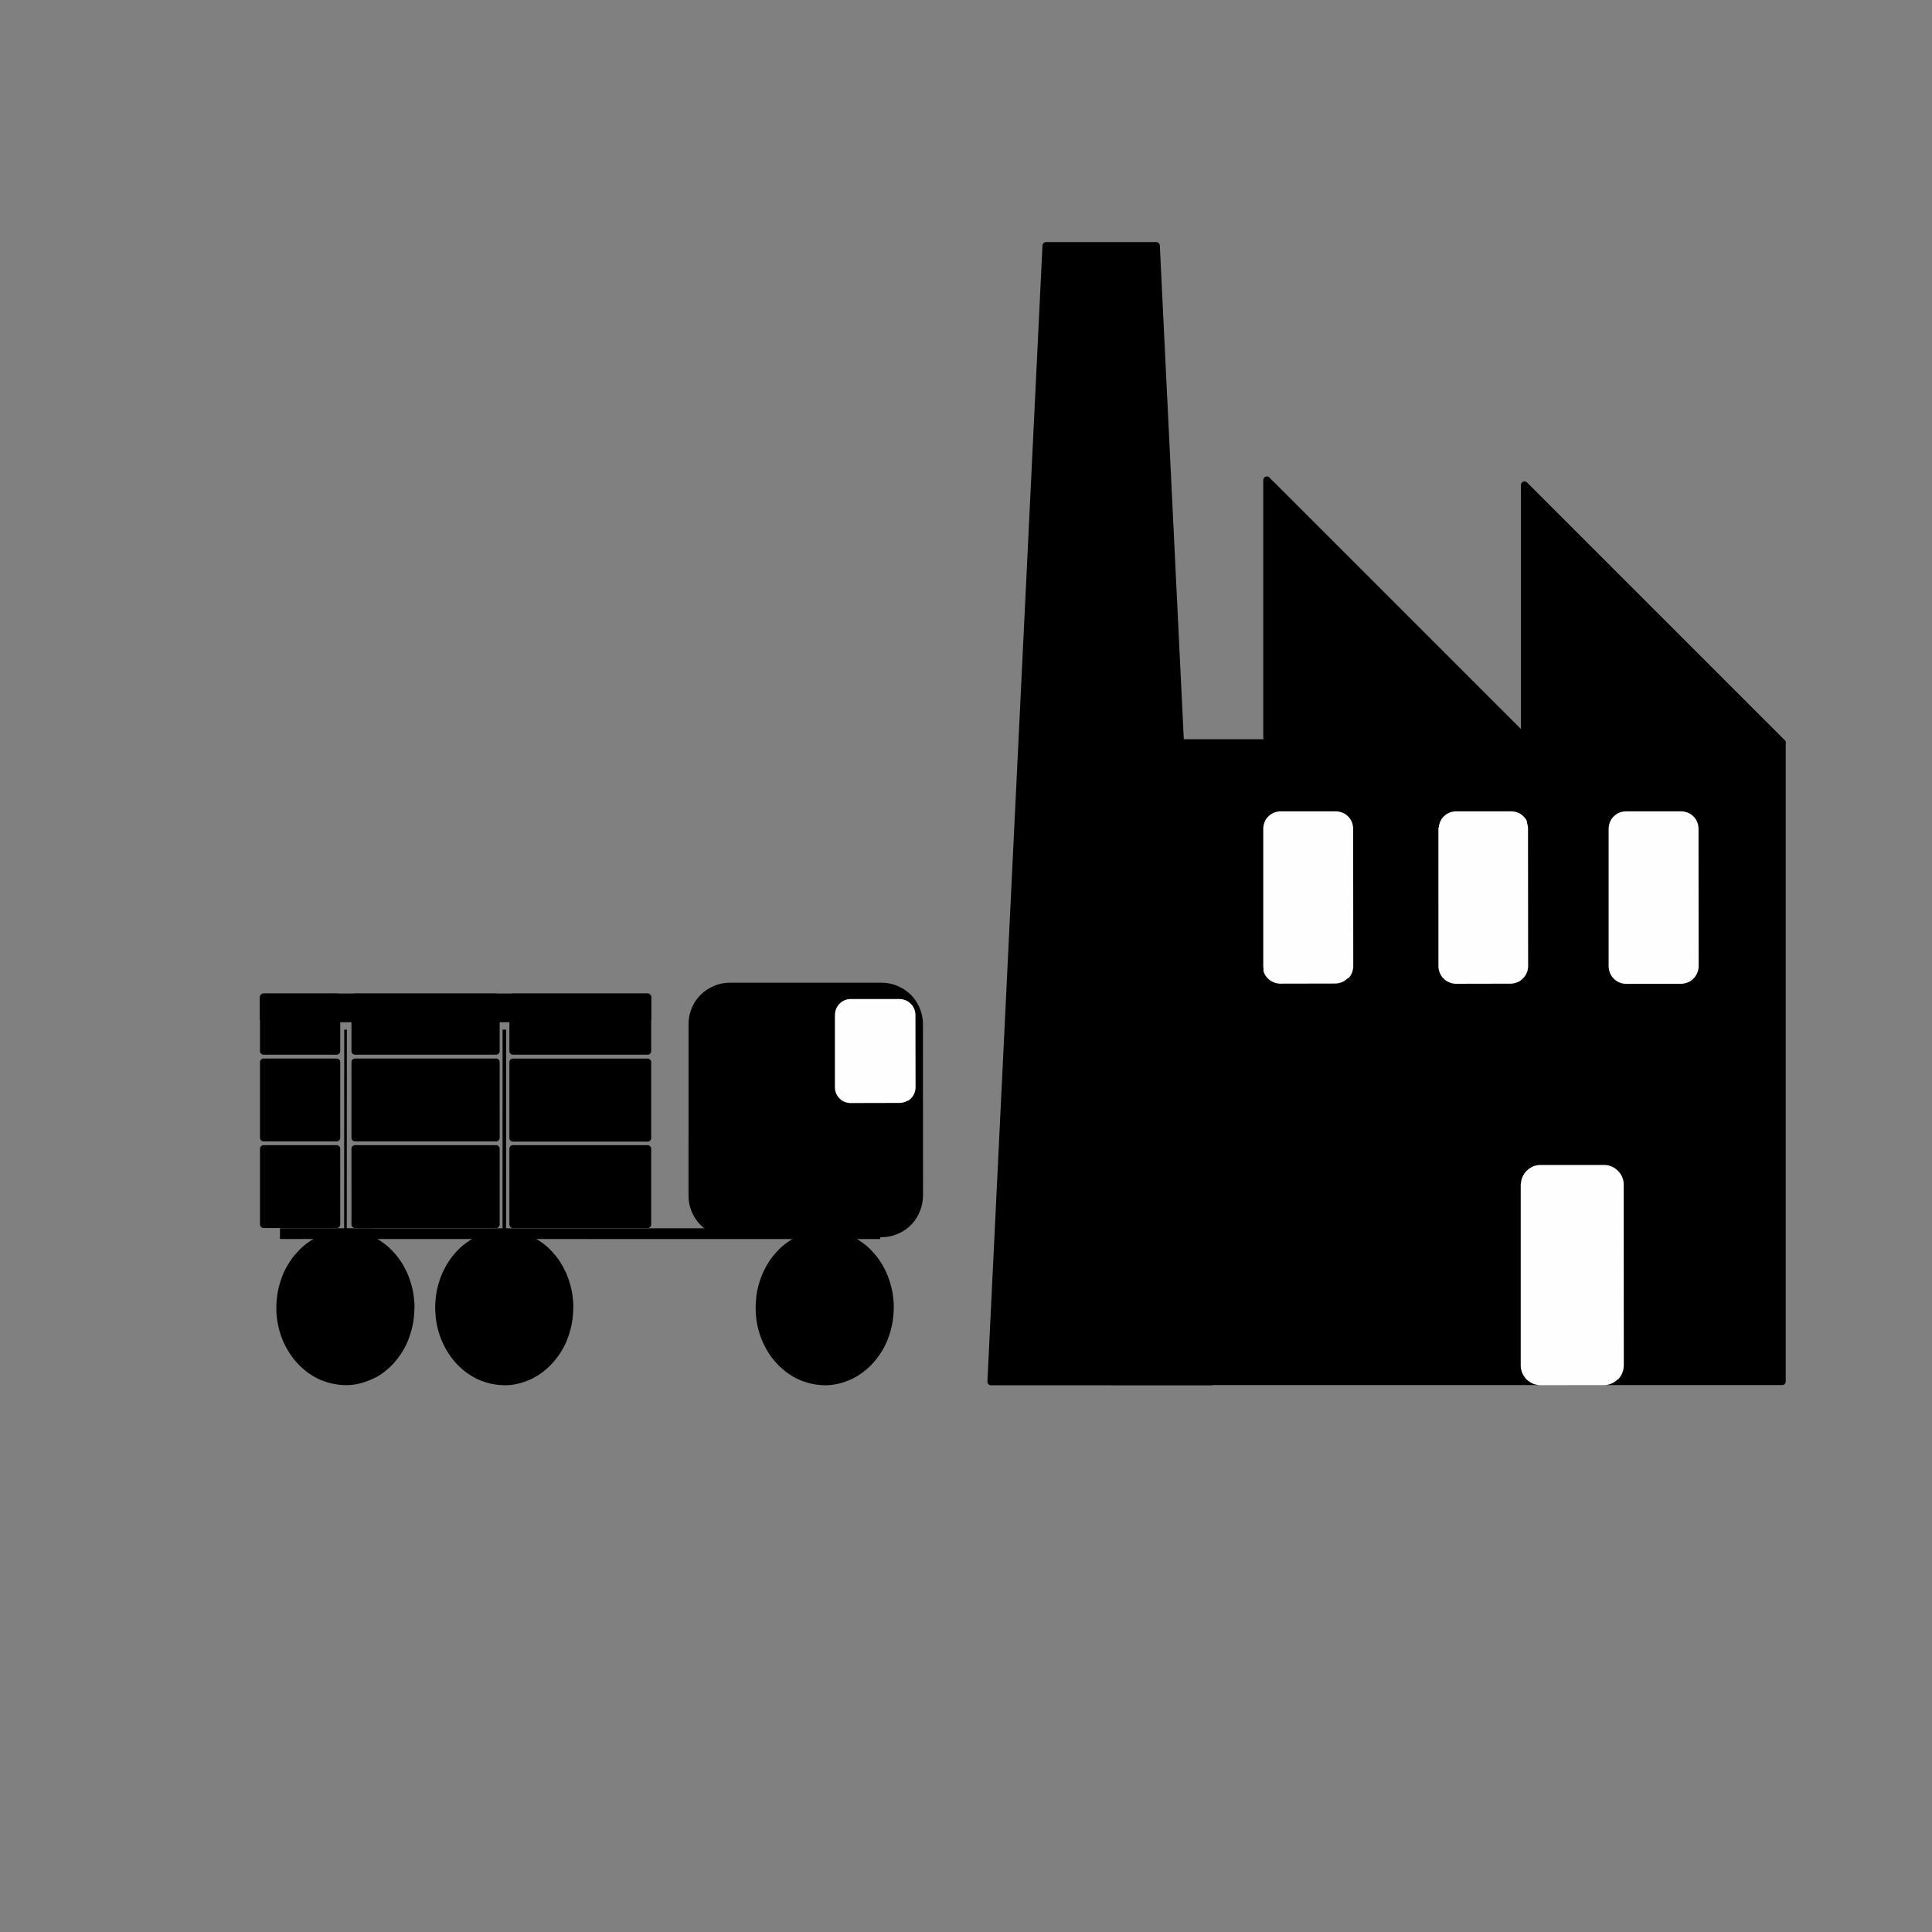 <?xml version="1.0" encoding="utf-8"?>
<!-- Generator: Adobe Illustrator 16.0.4, SVG Export Plug-In . SVG Version: 6.00 Build 0)  -->
<!DOCTYPE svg PUBLIC "-//W3C//DTD SVG 1.1//EN" "http://www.w3.org/Graphics/SVG/1.1/DTD/svg11.dtd">
<svg version="1.1" id="Ebene_1" xmlns="http://www.w3.org/2000/svg" xmlns:xlink="http://www.w3.org/1999/xlink" x="0px" y="0px"
	 width="50px" height="50px" viewBox="0 0 50 50" enable-background="new 0 0 50 50" xml:space="preserve">
<rect x="0" y="0" width="50" height="50" fill="#808080" stroke="none"/>
<g>
	<g display="none">
		<defs>
			<polyline id="SVGID_1_" points="-7.688,0 58.979,0 58.979,50 -7.688,50 -7.688,0 			"/>
		</defs>
		<clipPath id="SVGID_2_" display="inline">
			<use xlink:href="#SVGID_1_"  overflow="visible"/>
		</clipPath>
		<polygon display="inline" clip-path="url(#SVGID_2_)" fill-rule="evenodd" clip-rule="evenodd" fill="#FEFEFE" points="-7.688,0 
			58.982,0 58.982,50.003 -7.688,50.003 -7.688,0 		"/>
		
			<path display="inline" clip-path="url(#SVGID_2_)" fill="none" stroke="#000000" stroke-width="0.278" stroke-linejoin="round" stroke-miterlimit="10" d="
			M0.444,24.999L0.444,24.999l0.008-0.632l0.023-0.633l0.037-0.632l0.055-0.633l0.071-0.627l0.084-0.627l0.1-0.625l0.115-0.622
			l0.131-0.619l0.145-0.614l0.163-0.612l0.176-0.606l0.189-0.601l0.205-0.598l0.22-0.591l0.234-0.585l0.249-0.577l0.263-0.572
			l0.275-0.567l0.292-0.557l0.302-0.551l0.318-0.541l0.331-0.533l0.344-0.525l0.354-0.515l0.367-0.507L5.875,9.2l0.394-0.485
			l0.404-0.475L7.09,7.775L7.515,7.32l0.438-0.44l0.449-0.431l0.459-0.42l0.47-0.407l0.478-0.394l0.488-0.38l0.499-0.368
			l0.507-0.357l0.514-0.341l0.525-0.328l0.53-0.315L13.41,2.84l0.546-0.286l0.554-0.273l0.559-0.257l0.564-0.242l0.572-0.229
			l0.575-0.212l0.583-0.197l0.585-0.181l0.59-0.168l0.593-0.15l0.599-0.136l0.601-0.118l0.604-0.105l0.606-0.089l0.606-0.071
			l0.609-0.055l0.611-0.042l0.612-0.023l0.611-0.008l0,0l0.612,0.008l0.611,0.023l0.611,0.04l0.609,0.058l0.605,0.071l0.606,0.089
			l0.604,0.103l0.601,0.121l0.599,0.136l0.593,0.15l0.591,0.166l0.585,0.184l0.58,0.197l0.578,0.212l0.572,0.226l0.564,0.244
			l0.559,0.257l0.551,0.271l0.547,0.286l0.54,0.302l0.53,0.312l0.522,0.328l0.515,0.344l0.507,0.354l0.498,0.367l0.488,0.383
			l0.48,0.394l0.468,0.407l0.459,0.417l0.449,0.431l0.438,0.441l0.428,0.454l0.415,0.465l0.404,0.475l0.394,0.485l0.381,0.496
			l0.367,0.507l0.357,0.514l0.341,0.525l0.331,0.533l0.317,0.541l0.305,0.551l0.288,0.556l0.276,0.567l0.263,0.572l0.249,0.577
			l0.233,0.585l0.221,0.59l0.204,0.599l0.192,0.601l0.176,0.606l0.16,0.611l0.146,0.614l0.132,0.62l0.115,0.622l0.1,0.625
			l0.084,0.627l0.071,0.627l0.053,0.632l0.039,0.633l0.023,0.632l0.008,0.633l0,0l-0.008,0.633l-0.023,0.632l-0.039,0.633
			l-0.053,0.633l-0.071,0.627l-0.084,0.628l-0.1,0.625l-0.115,0.621l-0.132,0.62l-0.146,0.614l-0.16,0.611l-0.176,0.606
			l-0.189,0.604l-0.207,0.596l-0.218,0.591l-0.236,0.585l-0.247,0.58l-0.263,0.57l-0.275,0.566l-0.291,0.557l-0.305,0.551
			l-0.314,0.541l-0.331,0.533l-0.344,0.524l-0.354,0.515l-0.37,0.507l-0.381,0.496l-0.391,0.485l-0.404,0.476l-0.418,0.464
			l-0.428,0.454l-0.436,0.441l-0.448,0.431l-0.46,0.42l-0.47,0.406l-0.48,0.395l-0.488,0.38l-0.496,0.368l-0.507,0.356l-0.514,0.342
			l-0.525,0.327l-0.53,0.315l-0.538,0.299l-0.546,0.286l-0.554,0.273l-0.559,0.257l-0.564,0.242l-0.572,0.228l-0.575,0.213
			l-0.583,0.197l-0.585,0.181l-0.591,0.168l-0.593,0.149l-0.599,0.137l-0.601,0.118l-0.604,0.105l-0.606,0.089l-0.605,0.071
			l-0.609,0.055l-0.611,0.042l-0.611,0.023l-0.612,0.008l0,0l-0.611-0.008l-0.612-0.023l-0.611-0.039l-0.609-0.058l-0.606-0.071
			l-0.606-0.089l-0.604-0.103l-0.601-0.121l-0.599-0.137l-0.593-0.149l-0.59-0.165l-0.585-0.184l-0.583-0.197l-0.575-0.213
			l-0.572-0.226l-0.564-0.244l-0.559-0.257l-0.554-0.271l-0.546-0.286l-0.538-0.302l-0.53-0.312l-0.525-0.328l-0.514-0.344
			l-0.507-0.354l-0.499-0.367l-0.488-0.383l-0.478-0.395l-0.47-0.406l-0.459-0.418l-0.449-0.43l-0.438-0.441L7.09,42.223
			l-0.417-0.465l-0.404-0.475l-0.394-0.485l-0.381-0.496l-0.367-0.507L4.77,39.28l-0.341-0.525l-0.331-0.532L3.78,37.682
			l-0.304-0.551l-0.289-0.557l-0.275-0.567l-0.263-0.572l-0.249-0.577l-0.234-0.585l-0.22-0.591L1.74,33.083l-0.191-0.601
			l-0.176-0.606l-0.16-0.611l-0.147-0.615L0.937,30.03l-0.118-0.622l-0.1-0.624l-0.084-0.628l-0.071-0.627l-0.052-0.633l-0.04-0.633
			l-0.024-0.633l-0.008-0.632H0.444L0.444,24.999z M0.444-0.002L0.444-0.002L0.444-0.002z M48.745,50L48.745,50L48.745,50z
			 M6.077,35.755l17.719,0.003"/>
	</g>
	<path fill-rule="evenodd" clip-rule="evenodd" d="M19.649,33.842L19.649,33.842l0.002-0.1l0.008-0.1l0.01-0.101l0.016-0.1
		l0.021-0.097l0.026-0.095l0.029-0.095l0.034-0.094l0.037-0.09l0.045-0.089l0.044-0.084l0.05-0.082l0.055-0.081l0.058-0.076
		l0.06-0.07l0.065-0.071l0.066-0.065l0.071-0.061l0.073-0.055l0.076-0.053l0.079-0.05l0.079-0.042l0.082-0.039l0.083-0.032
		l0.087-0.028l0.086-0.023l0.087-0.019l0.086-0.014l0.089-0.008l0.089-0.003l0,0l0.089,0.003l0.089,0.008l0.086,0.014l0.087,0.019
		l0.086,0.023l0.087,0.028l0.084,0.032l0.082,0.039l0.079,0.042l0.079,0.05l0.076,0.053l0.074,0.055l0.071,0.061l0.065,0.065
		l0.065,0.071l0.061,0.07l0.058,0.076l0.055,0.081l0.05,0.082l0.045,0.087l0.044,0.086l0.037,0.09l0.034,0.094l0.029,0.095
		l0.026,0.095l0.021,0.097l0.016,0.1l0.011,0.101l0.008,0.1l0.002,0.1h-0.002l-0.002,0.1l-0.008,0.1l-0.01,0.1l-0.016,0.098
		l-0.021,0.097l-0.026,0.098l-0.029,0.094l-0.034,0.093l-0.037,0.092l-0.042,0.086l-0.047,0.087l-0.05,0.081l-0.055,0.079
		l-0.058,0.076l-0.061,0.073l-0.063,0.068l-0.068,0.065l-0.071,0.061l-0.074,0.058l-0.073,0.053l-0.079,0.047l-0.082,0.045
		l-0.082,0.037l-0.084,0.033l-0.084,0.029l-0.086,0.023l-0.087,0.019l-0.089,0.014l-0.087,0.008l-0.089,0.002v-0.002l-0.089-0.003
		l-0.086-0.008l-0.089-0.014l-0.087-0.018l-0.086-0.024l-0.084-0.028l-0.084-0.031l-0.084-0.04l-0.079-0.042l-0.079-0.05
		l-0.076-0.05l-0.071-0.058l-0.071-0.061l-0.068-0.065l-0.063-0.068l-0.062-0.073l-0.058-0.076l-0.053-0.079l-0.05-0.081
		l-0.047-0.087l-0.042-0.086l-0.04-0.092l-0.034-0.093l-0.029-0.094l-0.026-0.098l-0.021-0.097l-0.016-0.098l-0.01-0.1l-0.008-0.1
		L19.649,33.842L19.649,33.842L19.649,33.842z M19.649,31.928L19.649,31.928L19.649,31.928z M23.043,35.758L23.043,35.758
		L23.043,35.758z"/>
	<path fill="none" stroke="#000000" stroke-width="0.186" stroke-linejoin="round" stroke-miterlimit="10" d="M19.649,33.842
		L19.649,33.842l0.002-0.1l0.008-0.1l0.01-0.101l0.016-0.1l0.021-0.097l0.026-0.095l0.029-0.095l0.034-0.094l0.037-0.09l0.045-0.089
		l0.044-0.084l0.05-0.082l0.055-0.081l0.058-0.076l0.06-0.07l0.065-0.071l0.066-0.065l0.071-0.061l0.073-0.055l0.076-0.053
		l0.079-0.05l0.079-0.042l0.082-0.039l0.083-0.032l0.087-0.028l0.086-0.023l0.087-0.019l0.086-0.014l0.089-0.008l0.089-0.003l0,0
		l0.089,0.003l0.089,0.008l0.086,0.014l0.087,0.019l0.086,0.023l0.087,0.028l0.084,0.032l0.082,0.039l0.079,0.042l0.079,0.05
		l0.076,0.053l0.074,0.055l0.071,0.061l0.065,0.065l0.065,0.071l0.061,0.07l0.058,0.076l0.055,0.081l0.05,0.082l0.045,0.087
		l0.044,0.086l0.037,0.09l0.034,0.094l0.029,0.095l0.026,0.095l0.021,0.097l0.016,0.1l0.011,0.101l0.008,0.1l0.002,0.1h-0.002
		l-0.002,0.1l-0.008,0.1l-0.01,0.1l-0.016,0.098l-0.021,0.097l-0.026,0.098l-0.029,0.094l-0.034,0.093l-0.037,0.092l-0.042,0.086
		l-0.047,0.087l-0.05,0.081l-0.055,0.079l-0.058,0.076l-0.061,0.073l-0.063,0.068l-0.068,0.065l-0.071,0.061l-0.074,0.058
		l-0.073,0.053l-0.079,0.047l-0.082,0.045l-0.082,0.037l-0.084,0.033l-0.084,0.029l-0.086,0.023l-0.087,0.019l-0.089,0.014
		l-0.087,0.008l-0.089,0.002v-0.002l-0.089-0.003l-0.086-0.008l-0.089-0.014l-0.087-0.018l-0.086-0.024l-0.084-0.028l-0.084-0.031
		l-0.084-0.04l-0.079-0.042l-0.079-0.05l-0.076-0.05l-0.071-0.058l-0.071-0.061l-0.068-0.065l-0.063-0.068l-0.062-0.073
		l-0.058-0.076l-0.053-0.079l-0.05-0.081l-0.047-0.087l-0.042-0.086l-0.04-0.092l-0.034-0.093l-0.029-0.094l-0.026-0.098
		l-0.021-0.097l-0.016-0.098l-0.01-0.1l-0.008-0.1L19.649,33.842L19.649,33.842L19.649,33.842z M19.649,31.928L19.649,31.928
		L19.649,31.928z M23.043,35.758L23.043,35.758L23.043,35.758z"/>
	<path fill-rule="evenodd" clip-rule="evenodd" d="M11.355,33.842L11.355,33.842l0.003-0.1l0.008-0.1l0.01-0.101l0.016-0.1
		l0.021-0.097l0.026-0.095l0.029-0.095l0.034-0.094l0.037-0.09l0.045-0.089l0.044-0.084l0.05-0.082l0.055-0.081l0.058-0.076
		l0.06-0.07l0.065-0.071l0.066-0.065l0.071-0.061l0.073-0.055l0.077-0.053l0.079-0.05l0.079-0.042l0.082-0.039l0.084-0.032
		l0.086-0.028l0.086-0.023l0.087-0.019l0.086-0.014l0.089-0.008l0.089-0.003l0,0l0.089,0.003l0.089,0.008l0.087,0.014l0.086,0.019
		l0.086,0.023l0.087,0.028l0.084,0.032l0.081,0.039l0.079,0.042l0.079,0.05l0.076,0.053l0.074,0.055l0.071,0.061l0.065,0.065
		l0.066,0.071l0.06,0.07l0.058,0.076l0.055,0.081l0.05,0.082l0.045,0.087l0.044,0.086l0.037,0.09l0.034,0.094l0.029,0.095
		l0.026,0.095l0.021,0.097l0.016,0.1l0.011,0.101l0.008,0.1l0.002,0.1h-0.002l-0.003,0.1l-0.007,0.1l-0.011,0.1l-0.016,0.098
		l-0.021,0.097l-0.026,0.098l-0.029,0.094l-0.034,0.093l-0.037,0.092l-0.042,0.086l-0.047,0.087l-0.05,0.081l-0.055,0.079
		l-0.058,0.076l-0.061,0.073l-0.063,0.068l-0.068,0.065l-0.071,0.061l-0.073,0.058l-0.074,0.053l-0.079,0.047l-0.082,0.045
		l-0.082,0.037l-0.083,0.033l-0.084,0.029l-0.086,0.023l-0.086,0.019l-0.089,0.014l-0.087,0.008l-0.089,0.002v-0.002l-0.089-0.003
		l-0.086-0.008l-0.089-0.014l-0.087-0.018l-0.086-0.024l-0.084-0.028l-0.084-0.031l-0.084-0.04l-0.079-0.042l-0.079-0.05
		l-0.077-0.05l-0.071-0.058l-0.071-0.061l-0.068-0.065l-0.063-0.068l-0.062-0.073l-0.058-0.076l-0.052-0.079l-0.05-0.081
		l-0.047-0.087l-0.042-0.086l-0.04-0.092l-0.034-0.093l-0.029-0.094l-0.026-0.098l-0.021-0.097l-0.016-0.098l-0.01-0.1l-0.008-0.1
		L11.355,33.842L11.355,33.842L11.355,33.842z M11.355,31.928L11.355,31.928L11.355,31.928z M14.749,35.758L14.749,35.758
		L14.749,35.758z"/>
	<path fill="none" stroke="#000000" stroke-width="0.186" stroke-linejoin="round" stroke-miterlimit="10" d="M11.355,33.842
		L11.355,33.842l0.003-0.1l0.008-0.1l0.01-0.101l0.016-0.1l0.021-0.097l0.026-0.095l0.029-0.095l0.034-0.094l0.037-0.09l0.045-0.089
		l0.044-0.084l0.05-0.082l0.055-0.081l0.058-0.076l0.06-0.07l0.065-0.071l0.066-0.065l0.071-0.061l0.073-0.055l0.077-0.053
		l0.079-0.05l0.079-0.042l0.082-0.039l0.084-0.032l0.086-0.028l0.086-0.023l0.087-0.019l0.086-0.014l0.089-0.008l0.089-0.003l0,0
		l0.089,0.003l0.089,0.008l0.087,0.014l0.086,0.019l0.086,0.023l0.087,0.028l0.084,0.032l0.081,0.039l0.079,0.042l0.079,0.05
		l0.076,0.053l0.074,0.055l0.071,0.061l0.065,0.065l0.066,0.071l0.06,0.07l0.058,0.076l0.055,0.081l0.05,0.082l0.045,0.087
		l0.044,0.086l0.037,0.09l0.034,0.094l0.029,0.095l0.026,0.095l0.021,0.097l0.016,0.1l0.011,0.101l0.008,0.1l0.002,0.1h-0.002
		l-0.003,0.1l-0.007,0.1l-0.011,0.1l-0.016,0.098l-0.021,0.097l-0.026,0.098l-0.029,0.094l-0.034,0.093l-0.037,0.092l-0.042,0.086
		l-0.047,0.087l-0.05,0.081l-0.055,0.079l-0.058,0.076l-0.061,0.073l-0.063,0.068l-0.068,0.065l-0.071,0.061l-0.073,0.058
		l-0.074,0.053l-0.079,0.047l-0.082,0.045l-0.082,0.037l-0.083,0.033l-0.084,0.029l-0.086,0.023l-0.086,0.019l-0.089,0.014
		l-0.087,0.008l-0.089,0.002v-0.002l-0.089-0.003l-0.086-0.008l-0.089-0.014l-0.087-0.018l-0.086-0.024l-0.084-0.028l-0.084-0.031
		l-0.084-0.04l-0.079-0.042l-0.079-0.05l-0.077-0.05l-0.071-0.058l-0.071-0.061l-0.068-0.065l-0.063-0.068l-0.062-0.073
		l-0.058-0.076l-0.052-0.079l-0.05-0.081l-0.047-0.087l-0.042-0.086l-0.04-0.092l-0.034-0.093l-0.029-0.094l-0.026-0.098
		l-0.021-0.097l-0.016-0.098l-0.01-0.1l-0.008-0.1L11.355,33.842L11.355,33.842L11.355,33.842z M11.355,31.928L11.355,31.928
		L11.355,31.928z M14.749,35.758L14.749,35.758L14.749,35.758z"/>
	<path fill-rule="evenodd" clip-rule="evenodd" d="M7.245,33.842L7.245,33.842l0.002-0.1l0.008-0.1l0.011-0.101l0.016-0.1
		l0.021-0.097l0.026-0.095l0.029-0.095l0.034-0.094l0.037-0.09l0.044-0.089L7.518,32.8l0.05-0.082l0.055-0.081l0.058-0.076
		l0.061-0.07l0.065-0.071l0.066-0.065l0.071-0.061l0.073-0.055l0.076-0.053l0.079-0.05l0.079-0.042l0.081-0.039l0.084-0.032
		l0.086-0.028l0.086-0.023l0.087-0.019l0.086-0.014l0.089-0.008l0.089-0.003l0,0l0.089,0.003l0.089,0.008l0.087,0.014l0.086,0.019
		l0.086,0.023l0.087,0.028l0.084,0.032l0.081,0.039l0.079,0.042l0.079,0.05l0.076,0.053l0.073,0.055l0.071,0.061l0.066,0.065
		l0.065,0.071l0.061,0.07l0.058,0.076l0.055,0.081l0.05,0.082l0.045,0.087l0.044,0.086l0.037,0.09l0.034,0.094l0.029,0.095
		l0.026,0.095l0.021,0.097l0.016,0.1l0.011,0.101l0.008,0.1l0.002,0.1h-0.002l-0.003,0.1l-0.008,0.1l-0.01,0.1l-0.016,0.098
		l-0.021,0.097l-0.026,0.098l-0.029,0.094l-0.034,0.093l-0.037,0.092l-0.042,0.086l-0.047,0.087l-0.05,0.081l-0.055,0.079
		l-0.058,0.076l-0.06,0.073l-0.063,0.068l-0.068,0.065l-0.071,0.061l-0.073,0.058l-0.074,0.053l-0.079,0.047L9.628,35.59
		l-0.082,0.037L9.462,35.66l-0.084,0.029l-0.086,0.023l-0.086,0.019l-0.089,0.014l-0.087,0.008L8.94,35.755v-0.002L8.851,35.75
		l-0.087-0.008l-0.089-0.014l-0.087-0.018l-0.086-0.024l-0.084-0.028l-0.084-0.031l-0.084-0.04l-0.079-0.042l-0.079-0.05
		l-0.076-0.05l-0.071-0.058l-0.071-0.061l-0.068-0.065l-0.063-0.068L7.68,35.12l-0.058-0.076L7.57,34.965l-0.05-0.081l-0.048-0.087
		l-0.042-0.086l-0.04-0.092l-0.034-0.093l-0.029-0.094l-0.026-0.098l-0.021-0.097l-0.016-0.098l-0.011-0.1l-0.008-0.1L7.245,33.842
		L7.245,33.842L7.245,33.842z M7.245,31.928L7.245,31.928L7.245,31.928z M10.639,35.758L10.639,35.758L10.639,35.758z"/>
	<path fill="none" stroke="#000000" stroke-width="0.186" stroke-linejoin="round" stroke-miterlimit="10" d="M7.245,33.842
		L7.245,33.842l0.002-0.1l0.008-0.1l0.011-0.101l0.016-0.1l0.021-0.097l0.026-0.095l0.029-0.095l0.034-0.094l0.037-0.09l0.044-0.089
		L7.518,32.8l0.05-0.082l0.055-0.081l0.058-0.076l0.061-0.07l0.065-0.071l0.066-0.065l0.071-0.061l0.073-0.055l0.076-0.053
		l0.079-0.05l0.079-0.042l0.081-0.039l0.084-0.032l0.086-0.028l0.086-0.023l0.087-0.019l0.086-0.014l0.089-0.008l0.089-0.003l0,0
		l0.089,0.003l0.089,0.008l0.087,0.014l0.086,0.019l0.086,0.023l0.087,0.028l0.084,0.032l0.081,0.039l0.079,0.042l0.079,0.05
		l0.076,0.053l0.073,0.055l0.071,0.061l0.066,0.065l0.065,0.071l0.061,0.07l0.058,0.076l0.055,0.081l0.05,0.082l0.045,0.087
		l0.044,0.086l0.037,0.09l0.034,0.094l0.029,0.095l0.026,0.095l0.021,0.097l0.016,0.1l0.011,0.101l0.008,0.1l0.002,0.1h-0.002
		l-0.003,0.1l-0.008,0.1l-0.01,0.1l-0.016,0.098l-0.021,0.097l-0.026,0.098l-0.029,0.094l-0.034,0.093l-0.037,0.092l-0.042,0.086
		l-0.047,0.087l-0.05,0.081l-0.055,0.079l-0.058,0.076l-0.06,0.073l-0.063,0.068l-0.068,0.065l-0.071,0.061l-0.073,0.058
		l-0.074,0.053l-0.079,0.047L9.628,35.59l-0.082,0.037L9.462,35.66l-0.084,0.029l-0.086,0.023l-0.086,0.019l-0.089,0.014
		l-0.087,0.008L8.94,35.755v-0.002L8.851,35.75l-0.087-0.008l-0.089-0.014l-0.087-0.018l-0.086-0.024l-0.084-0.028l-0.084-0.031
		l-0.084-0.04l-0.079-0.042l-0.079-0.05l-0.076-0.05l-0.071-0.058l-0.071-0.061l-0.068-0.065l-0.063-0.068L7.68,35.12l-0.058-0.076
		L7.57,34.965l-0.05-0.081l-0.048-0.087l-0.042-0.086l-0.04-0.092l-0.034-0.093l-0.029-0.094l-0.026-0.098l-0.021-0.097
		l-0.016-0.098l-0.011-0.1l-0.008-0.1L7.245,33.842L7.245,33.842L7.245,33.842z M7.245,31.928L7.245,31.928L7.245,31.928z
		 M10.639,35.758L10.639,35.758L10.639,35.758z"/>
	
		<line fill="none" stroke="#000000" stroke-width="0.278" stroke-linejoin="round" stroke-miterlimit="10" x1="7.245" y1="31.926" x2="22.781" y2="31.928"/>
	<path fill-rule="evenodd" clip-rule="evenodd" d="M17.912,26.506L17.912,26.506l0.003-0.053l0.002-0.05l0.008-0.05l0.008-0.053
		l0.013-0.05l0.013-0.048l0.019-0.05l0.018-0.047l0.024-0.045l0.023-0.047l0.026-0.042l0.029-0.042l0.032-0.042l0.034-0.04
		l0.034-0.036l0.037-0.034l0.04-0.034l0.042-0.031l0.042-0.029l0.045-0.026l0.044-0.023l0.044-0.023l0.047-0.019l0.05-0.019
		l0.047-0.013l0.05-0.014l0.053-0.008l0.05-0.008l0.05-0.002l0.052-0.003h3.924l0,0l0.052,0.003l0.05,0.002l0.05,0.008l0.052,0.008
		l0.05,0.014l0.047,0.013l0.05,0.019l0.047,0.019l0.045,0.023l0.047,0.023l0.042,0.026l0.042,0.029l0.042,0.031l0.04,0.034
		l0.036,0.034l0.034,0.036l0.034,0.04l0.031,0.042l0.029,0.042l0.026,0.044l0.023,0.045l0.023,0.045l0.019,0.047l0.019,0.05
		l0.013,0.048l0.013,0.05l0.008,0.053l0.009,0.05l0.003,0.05l0.002,0.053l0.002,4.44h-0.002l-0.002,0.05l-0.003,0.053l-0.009,0.05
		l-0.008,0.05l-0.013,0.05l-0.013,0.05l-0.019,0.048l-0.019,0.047l-0.023,0.047l-0.023,0.045l-0.026,0.045l-0.029,0.042
		l-0.031,0.039L23.545,31.6l-0.037,0.037l-0.036,0.037l-0.04,0.034l-0.039,0.028l-0.042,0.029l-0.045,0.028l-0.044,0.024
		l-0.047,0.021l-0.047,0.021l-0.047,0.016l-0.05,0.016l-0.05,0.013l-0.05,0.008l-0.05,0.008l-0.053,0.003l-0.05,0.003l-3.927,0.002
		v-0.002l-0.05-0.003l-0.052-0.003l-0.05-0.008l-0.05-0.008l-0.05-0.013l-0.05-0.014l-0.047-0.018l-0.047-0.019l-0.047-0.023
		l-0.044-0.024l-0.045-0.026l-0.042-0.028l-0.039-0.031l-0.04-0.032l-0.037-0.036l-0.037-0.037l-0.034-0.039l-0.029-0.039
		l-0.029-0.042l-0.029-0.045l-0.023-0.045l-0.021-0.047l-0.021-0.048l-0.016-0.047l-0.016-0.05l-0.013-0.05l-0.008-0.05l-0.008-0.05
		l-0.002-0.053l-0.003-0.05V26.506L17.912,26.506z M17.912,25.526L17.912,25.526L17.912,25.526z M23.796,31.928L23.796,31.928
		L23.796,31.928z"/>
	<path fill="none" stroke="#000000" stroke-width="0.186" stroke-linejoin="round" stroke-miterlimit="10" d="M17.912,26.506
		L17.912,26.506l0.003-0.053l0.002-0.05l0.008-0.05l0.008-0.053l0.013-0.05l0.013-0.048l0.019-0.05l0.018-0.047l0.024-0.045
		l0.023-0.047l0.026-0.042l0.029-0.042l0.032-0.042l0.034-0.04l0.034-0.036l0.037-0.034l0.04-0.034l0.042-0.031l0.042-0.029
		l0.045-0.026l0.044-0.023l0.044-0.023l0.047-0.019l0.05-0.019l0.047-0.013l0.05-0.014l0.053-0.008l0.05-0.008l0.05-0.002
		l0.052-0.003h3.924l0,0l0.052,0.003l0.05,0.002l0.05,0.008l0.052,0.008l0.05,0.014l0.047,0.013l0.05,0.019l0.047,0.019l0.045,0.023
		l0.047,0.023l0.042,0.026l0.042,0.029l0.042,0.031l0.04,0.034l0.036,0.034l0.034,0.036l0.034,0.04l0.031,0.042l0.029,0.042
		l0.026,0.044l0.023,0.045l0.023,0.045l0.019,0.047l0.019,0.05l0.013,0.048l0.013,0.05l0.008,0.053l0.009,0.05l0.003,0.05
		l0.002,0.053l0.002,4.44h-0.002l-0.002,0.05l-0.003,0.053l-0.009,0.05l-0.008,0.05l-0.013,0.05l-0.013,0.05l-0.019,0.048
		l-0.019,0.047l-0.023,0.047l-0.023,0.045l-0.026,0.045l-0.029,0.042l-0.031,0.039L23.545,31.6l-0.037,0.037l-0.036,0.037
		l-0.04,0.034l-0.039,0.028l-0.042,0.029l-0.045,0.028l-0.044,0.024l-0.047,0.021l-0.047,0.021l-0.047,0.016l-0.05,0.016
		l-0.05,0.013l-0.05,0.008l-0.05,0.008l-0.053,0.003l-0.05,0.003l-3.927,0.002v-0.002l-0.05-0.003l-0.052-0.003l-0.05-0.008
		l-0.05-0.008l-0.05-0.013l-0.05-0.014l-0.047-0.018l-0.047-0.019l-0.047-0.023l-0.044-0.024l-0.045-0.026l-0.042-0.028
		l-0.039-0.031l-0.04-0.032l-0.037-0.036l-0.037-0.037l-0.034-0.039l-0.029-0.039l-0.029-0.042l-0.029-0.045l-0.023-0.045
		l-0.021-0.047l-0.021-0.048l-0.016-0.047l-0.016-0.05l-0.013-0.05l-0.008-0.05l-0.008-0.05l-0.002-0.053l-0.003-0.05V26.506
		L17.912,26.506z M17.912,25.526L17.912,25.526L17.912,25.526z M23.796,31.928L23.796,31.928L23.796,31.928z"/>
	<path fill-rule="evenodd" clip-rule="evenodd" fill="#FEFEFE" d="M21.702,26.27L21.702,26.27v-0.016l0.002-0.019V26.22l0.005-0.017
		l0.002-0.016l0.005-0.016l0.005-0.016l0.005-0.016l0.008-0.014l0.008-0.016l0.008-0.013l0.01-0.016l0.011-0.014l0.01-0.01
		l0.011-0.014l0.013-0.011l0.01-0.01l0.013-0.011l0.016-0.011l0.013-0.008l0.016-0.008l0.013-0.008l0.016-0.006l0.016-0.005
		l0.016-0.005l0.016-0.003l0.016-0.005h0.016l0.019-0.003h0.016h1.26l0,0h0.016l0.019,0.003h0.016l0.016,0.005l0.016,0.003
		l0.016,0.005l0.016,0.005l0.016,0.006l0.014,0.008l0.016,0.008l0.014,0.008l0.016,0.011l0.013,0.011l0.011,0.01l0.013,0.011
		l0.011,0.014l0.01,0.01l0.012,0.014l0.01,0.016l0.008,0.013l0.008,0.016l0.008,0.014l0.006,0.016l0.005,0.016l0.005,0.016
		l0.003,0.016l0.005,0.017v0.016l0.003,0.019v0.016l0.003,1.866l0,0v0.016l-0.003,0.018v0.017l-0.005,0.016l-0.003,0.016
		l-0.005,0.016l-0.006,0.016l-0.005,0.016l-0.008,0.014l-0.008,0.016l-0.008,0.013l-0.011,0.016l-0.011,0.014l-0.011,0.011
		l-0.01,0.013l-0.014,0.011l-0.01,0.011l-0.014,0.01L23.45,28.4l-0.014,0.008l-0.016,0.008l-0.013,0.008l-0.016,0.006l-0.016,0.005
		l-0.016,0.005l-0.016,0.003l-0.016,0.005h-0.016l-0.018,0.003h-0.016l-1.262,0.003l0,0h-0.016l-0.019-0.003h-0.016l-0.016-0.005
		l-0.016-0.003l-0.016-0.005l-0.016-0.006l-0.016-0.005l-0.013-0.008l-0.016-0.008l-0.013-0.008l-0.016-0.011l-0.013-0.011
		l-0.01-0.01l-0.013-0.011l-0.011-0.014l-0.01-0.01l-0.011-0.014l-0.01-0.016l-0.008-0.014l-0.008-0.016l-0.008-0.013l-0.005-0.016
		l-0.005-0.016l-0.005-0.016l-0.002-0.017l-0.005-0.016v-0.016l-0.002-0.019v-0.016V26.27L21.702,26.27z M21.702,25.954
		L21.702,25.954L21.702,25.954z M23.595,28.453L23.595,28.453L23.595,28.453z"/>
	<path fill="none" stroke="#FEFEFE" stroke-width="0.186" stroke-linejoin="round" stroke-miterlimit="10" d="M21.702,26.27
		L21.702,26.27v-0.016l0.002-0.019V26.22l0.005-0.017l0.002-0.016l0.005-0.016l0.005-0.016l0.005-0.016l0.008-0.014l0.008-0.016
		l0.008-0.013l0.01-0.016l0.011-0.014l0.01-0.01l0.011-0.014l0.013-0.011l0.01-0.01l0.013-0.011l0.016-0.011l0.013-0.008
		l0.016-0.008l0.013-0.008l0.016-0.006l0.016-0.005l0.016-0.005l0.016-0.003l0.016-0.005h0.016l0.019-0.003h0.016h1.26l0,0h0.016
		l0.019,0.003h0.016l0.016,0.005l0.016,0.003l0.016,0.005l0.016,0.005l0.016,0.006l0.014,0.008l0.016,0.008l0.014,0.008l0.016,0.011
		l0.013,0.011l0.011,0.01l0.013,0.011l0.011,0.014l0.01,0.01l0.012,0.014l0.01,0.016l0.008,0.013l0.008,0.016l0.008,0.014
		l0.006,0.016l0.005,0.016l0.005,0.016l0.003,0.016l0.005,0.017v0.016l0.003,0.019v0.016l0.003,1.866l0,0v0.016l-0.003,0.018v0.017
		l-0.005,0.016l-0.003,0.016l-0.005,0.016l-0.006,0.016l-0.005,0.016l-0.008,0.014l-0.008,0.016l-0.008,0.013l-0.011,0.016
		l-0.011,0.014l-0.011,0.011l-0.01,0.013l-0.014,0.011l-0.01,0.011l-0.014,0.01L23.45,28.4l-0.014,0.008l-0.016,0.008l-0.013,0.008
		l-0.016,0.006l-0.016,0.005l-0.016,0.005l-0.016,0.003l-0.016,0.005h-0.016l-0.018,0.003h-0.016l-1.262,0.003l0,0h-0.016
		l-0.019-0.003h-0.016l-0.016-0.005l-0.016-0.003l-0.016-0.005l-0.016-0.006l-0.016-0.005l-0.013-0.008l-0.016-0.008l-0.013-0.008
		l-0.016-0.011l-0.013-0.011l-0.01-0.01l-0.013-0.011l-0.011-0.014l-0.01-0.01l-0.011-0.014l-0.01-0.016l-0.008-0.014l-0.008-0.016
		l-0.008-0.013l-0.005-0.016l-0.005-0.016l-0.005-0.016l-0.002-0.017l-0.005-0.016v-0.016l-0.002-0.019v-0.016V26.27L21.702,26.27z
		 M21.702,25.954L21.702,25.954L21.702,25.954z M23.595,28.453L23.595,28.453L23.595,28.453z"/>
	
		<line fill="none" stroke="#000000" stroke-width="0.068" stroke-linejoin="round" stroke-miterlimit="10" x1="8.94" y1="31.926" x2="8.943" y2="26.647"/>
	
		<line fill="none" stroke="#000000" stroke-width="0.092" stroke-linejoin="round" stroke-miterlimit="10" x1="13.051" y1="31.926" x2="13.053" y2="26.647"/>
	<polygon fill-rule="evenodd" clip-rule="evenodd" points="7.767,31.689 6.822,31.689 6.822,29.729 8.712,29.729 8.712,31.689 
		7.767,31.689 	"/>
	<polygon fill="none" stroke="#000000" stroke-width="0.186" stroke-linejoin="round" stroke-miterlimit="10" points="
		7.767,31.689 6.822,31.689 6.822,29.729 8.712,29.729 8.712,31.689 7.767,31.689 	"/>
	<polygon fill-rule="evenodd" clip-rule="evenodd" points="7.767,29.447 6.822,29.447 6.822,27.487 8.712,27.487 8.712,29.447 
		7.767,29.447 	"/>
	<polygon fill="none" stroke="#000000" stroke-width="0.186" stroke-linejoin="round" stroke-miterlimit="10" points="
		7.767,29.447 6.822,29.447 6.822,27.487 8.712,27.487 8.712,29.447 7.767,29.447 	"/>
	<polygon fill-rule="evenodd" clip-rule="evenodd" points="11.014,29.447 9.189,29.447 9.189,27.487 12.838,27.487 12.838,29.447 
		11.014,29.447 	"/>
	<polygon fill="none" stroke="#000000" stroke-width="0.186" stroke-linejoin="round" stroke-miterlimit="10" points="
		11.014,29.447 9.189,29.447 9.189,27.487 12.838,27.487 12.838,29.447 11.014,29.447 	"/>
	<polygon fill-rule="evenodd" clip-rule="evenodd" points="11.014,31.689 9.189,31.689 9.189,29.729 12.838,29.729 12.838,31.689 
		11.014,31.689 	"/>
	<polygon fill="none" stroke="#000000" stroke-width="0.186" stroke-linejoin="round" stroke-miterlimit="10" points="
		11.014,31.689 9.189,31.689 9.189,29.729 12.838,29.729 12.838,31.689 11.014,31.689 	"/>
	<polygon fill-rule="evenodd" clip-rule="evenodd" points="15.019,31.689 13.276,31.689 13.276,29.729 16.76,29.729 16.76,31.689 
		15.019,31.689 	"/>
	<polygon fill="none" stroke="#000000" stroke-width="0.186" stroke-linejoin="round" stroke-miterlimit="10" points="
		15.019,31.689 13.276,31.689 13.276,29.729 16.76,29.729 16.76,31.689 15.019,31.689 	"/>
	<polygon fill-rule="evenodd" clip-rule="evenodd" points="15.019,29.453 13.276,29.453 13.276,27.489 16.76,27.489 16.76,29.453 
		15.019,29.453 	"/>
	<polygon fill="none" stroke="#000000" stroke-width="0.186" stroke-linejoin="round" stroke-miterlimit="10" points="
		15.019,29.453 13.276,29.453 13.276,27.489 16.76,27.489 16.76,29.453 15.019,29.453 	"/>
	<polygon fill-rule="evenodd" clip-rule="evenodd" points="7.767,27.203 6.822,27.203 6.822,25.805 8.712,25.805 8.712,27.203 
		7.767,27.203 	"/>
	<polygon fill="none" stroke="#000000" stroke-width="0.186" stroke-linejoin="round" stroke-miterlimit="10" points="
		7.767,27.203 6.822,27.203 6.822,25.805 8.712,25.805 8.712,27.203 7.767,27.203 	"/>
	<polygon fill-rule="evenodd" clip-rule="evenodd" points="11.014,27.203 9.189,27.203 9.189,25.805 12.838,25.805 12.838,27.203 
		11.014,27.203 	"/>
	<polygon fill="none" stroke="#000000" stroke-width="0.186" stroke-linejoin="round" stroke-miterlimit="10" points="
		11.014,27.203 9.189,27.203 9.189,25.805 12.838,25.805 12.838,27.203 11.014,27.203 	"/>
	<polygon fill-rule="evenodd" clip-rule="evenodd" points="15.019,27.203 13.276,27.203 13.276,25.805 16.76,25.805 16.76,27.203 
		15.019,27.203 	"/>
	<polygon fill="none" stroke="#000000" stroke-width="0.186" stroke-linejoin="round" stroke-miterlimit="10" points="
		15.019,27.203 13.276,27.203 13.276,25.805 16.76,25.805 16.76,27.203 15.019,27.203 	"/>
	<polygon fill-rule="evenodd" clip-rule="evenodd" points="11.791,26.363 6.819,26.363 6.819,25.805 16.76,25.805 16.76,26.363 
		11.791,26.363 	"/>
	<polygon fill="none" stroke="#000000" stroke-width="0.186" stroke-linejoin="round" stroke-miterlimit="10" points="
		11.791,26.363 6.819,26.363 6.819,25.805 16.76,25.805 16.76,26.363 11.791,26.363 	"/>
	<polygon fill-rule="evenodd" clip-rule="evenodd" points="37.459,35.753 28.797,35.753 28.797,19.224 46.121,19.224 46.121,35.753 
		37.459,35.753 	"/>
	<polygon fill="none" stroke="#000000" stroke-width="0.186" stroke-linejoin="round" stroke-miterlimit="10" points="
		37.459,35.753 28.797,35.753 28.797,19.224 46.121,19.224 46.121,35.753 37.459,35.753 	"/>
	<path fill-rule="evenodd" clip-rule="evenodd" d="M39.454,19.219v-6.667l6.667,6.667H39.454L39.454,19.219z M39.454,12.552
		L39.454,12.552L39.454,12.552z M46.121,19.219L46.121,19.219L46.121,19.219z"/>
	<path fill="none" stroke="#000000" stroke-width="0.186" stroke-linejoin="round" stroke-miterlimit="10" d="M39.454,19.219
		v-6.667l6.667,6.667H39.454L39.454,19.219z M39.454,12.552L39.454,12.552L39.454,12.552z M46.121,19.219L46.121,19.219
		L46.121,19.219z"/>
	<path fill-rule="evenodd" clip-rule="evenodd" d="M32.786,19.09v-6.667l6.668,6.667H32.786L32.786,19.09z M32.786,12.423
		L32.786,12.423L32.786,12.423z M39.454,19.09L39.454,19.09L39.454,19.09z"/>
	<path fill="none" stroke="#000000" stroke-width="0.186" stroke-linejoin="round" stroke-miterlimit="10" d="M32.786,19.09v-6.667
		l6.668,6.667H32.786L32.786,19.09z M32.786,12.423L32.786,12.423L32.786,12.423z M39.454,19.09L39.454,19.09L39.454,19.09z"/>
	<path fill-rule="evenodd" clip-rule="evenodd" d="M25.647,35.758l1.425-29.4h2.851l1.428,29.4H25.647L25.647,35.758z M25.647,6.357
		L25.647,6.357L25.647,6.357z M31.351,35.758L31.351,35.758L31.351,35.758z"/>
	<path fill="none" stroke="#000000" stroke-width="0.186" stroke-linejoin="round" stroke-miterlimit="10" d="M25.647,35.758
		l1.425-29.4h2.851l1.428,29.4H25.647L25.647,35.758z M25.647,6.357L25.647,6.357L25.647,6.357z M31.351,35.758L31.351,35.758
		L31.351,35.758z"/>
	<path fill-rule="evenodd" clip-rule="evenodd" fill="#FEFEFE" d="M41.724,21.445L41.724,21.445v-0.019l0.003-0.019l0.003-0.018
		l0.003-0.019l0.005-0.019l0.005-0.018l0.006-0.016l0.008-0.019l0.008-0.016l0.008-0.019l0.011-0.016l0.01-0.013l0.011-0.016
		l0.014-0.013l0.013-0.013l0.013-0.013l0.014-0.013l0.016-0.01l0.014-0.011l0.018-0.01l0.016-0.008l0.016-0.007l0.019-0.008
		l0.016-0.005l0.019-0.005l0.019-0.005l0.019-0.002l0.019-0.003l0.019-0.002h0.018h1.415l0,0h0.019l0.019,0.002l0.019,0.003
		l0.018,0.002l0.019,0.005l0.019,0.005l0.016,0.005l0.019,0.008l0.016,0.007l0.019,0.008l0.016,0.01l0.013,0.011l0.016,0.01
		l0.014,0.013l0.013,0.013l0.014,0.013l0.013,0.013l0.011,0.016l0.011,0.013l0.011,0.019l0.008,0.016l0.008,0.016l0.008,0.019
		l0.005,0.016l0.005,0.018l0.006,0.019l0.003,0.019l0.002,0.018l0.003,0.019v0.019l0.003,3.559l0,0v0.019l-0.003,0.019l-0.003,0.018
		l-0.002,0.019l-0.006,0.019l-0.005,0.019l-0.006,0.016l-0.008,0.019l-0.008,0.016l-0.008,0.016l-0.011,0.019l-0.01,0.013
		l-0.011,0.016l-0.013,0.014l-0.014,0.013l-0.013,0.014l-0.014,0.013l-0.016,0.011l-0.013,0.011l-0.017,0.01l-0.018,0.009
		l-0.016,0.008l-0.019,0.008l-0.016,0.005l-0.019,0.005l-0.019,0.006l-0.019,0.003l-0.019,0.002l-0.019,0.003h-0.018l-1.418,0.003
		l0,0h-0.018l-0.019-0.003l-0.019-0.003l-0.019-0.002l-0.019-0.006l-0.019-0.005l-0.016-0.006l-0.019-0.008l-0.016-0.008
		l-0.016-0.008l-0.018-0.011l-0.014-0.01l-0.016-0.011l-0.014-0.013l-0.013-0.014l-0.013-0.013l-0.014-0.014l-0.011-0.016
		l-0.01-0.013l-0.011-0.017l-0.008-0.018l-0.008-0.016l-0.008-0.019l-0.006-0.016l-0.005-0.019l-0.005-0.019l-0.003-0.019
		l-0.003-0.019l-0.003-0.019v-0.018V21.445L41.724,21.445z M41.724,21.09L41.724,21.09L41.724,21.09z M43.851,25.361L43.851,25.361
		L43.851,25.361z"/>
	<path fill="none" stroke="#FEFEFE" stroke-width="0.186" stroke-linejoin="round" stroke-miterlimit="10" d="M41.724,21.445
		L41.724,21.445v-0.019l0.003-0.019l0.003-0.018l0.003-0.019l0.005-0.019l0.005-0.018l0.006-0.016l0.008-0.019l0.008-0.016
		l0.008-0.019l0.011-0.016l0.01-0.013l0.011-0.016l0.014-0.013l0.013-0.013l0.013-0.013l0.014-0.013l0.016-0.01l0.014-0.011
		l0.018-0.01l0.016-0.008l0.016-0.007l0.019-0.008l0.016-0.005l0.019-0.005l0.019-0.005l0.019-0.002l0.019-0.003l0.019-0.002h0.018
		h1.415l0,0h0.019l0.019,0.002l0.019,0.003l0.018,0.002l0.019,0.005l0.019,0.005l0.016,0.005l0.019,0.008l0.016,0.007l0.019,0.008
		l0.016,0.01l0.013,0.011l0.016,0.01l0.014,0.013l0.013,0.013l0.014,0.013l0.013,0.013l0.011,0.016l0.011,0.013l0.011,0.019
		l0.008,0.016l0.008,0.016l0.008,0.019l0.005,0.016l0.005,0.018l0.006,0.019l0.003,0.019l0.002,0.018l0.003,0.019v0.019l0.003,3.559
		l0,0v0.019l-0.003,0.019l-0.003,0.018l-0.002,0.019l-0.006,0.019l-0.005,0.019l-0.006,0.016l-0.008,0.019l-0.008,0.016
		l-0.008,0.016l-0.011,0.019l-0.01,0.013l-0.011,0.016l-0.013,0.014l-0.014,0.013l-0.013,0.014l-0.014,0.013l-0.016,0.011
		l-0.013,0.011l-0.017,0.01l-0.018,0.009l-0.016,0.008l-0.019,0.008l-0.016,0.005l-0.019,0.005l-0.019,0.006l-0.019,0.003
		l-0.019,0.002l-0.019,0.003h-0.018l-1.418,0.003l0,0h-0.018l-0.019-0.003l-0.019-0.003l-0.019-0.002l-0.019-0.006l-0.019-0.005
		l-0.016-0.006l-0.019-0.008l-0.016-0.008l-0.016-0.008l-0.018-0.011l-0.014-0.01l-0.016-0.011l-0.014-0.013l-0.013-0.014
		l-0.013-0.013l-0.014-0.014l-0.011-0.016l-0.01-0.013l-0.011-0.017l-0.008-0.018l-0.008-0.016l-0.008-0.019l-0.006-0.016
		l-0.005-0.019l-0.005-0.019l-0.003-0.019l-0.003-0.019l-0.003-0.019v-0.018V21.445L41.724,21.445z M41.724,21.09L41.724,21.09
		L41.724,21.09z M43.851,25.361L43.851,25.361L43.851,25.361z"/>
	<path fill-rule="evenodd" clip-rule="evenodd" fill="#FEFEFE" d="M37.327,21.445L37.327,21.445v-0.019l0.003-0.019l0.003-0.018
		l0.002-0.019l0.006-0.019l0.005-0.018l0.006-0.016l0.008-0.019l0.008-0.016l0.008-0.019l0.01-0.016l0.011-0.013l0.011-0.016
		l0.013-0.013l0.014-0.013l0.013-0.013l0.014-0.013l0.016-0.01l0.013-0.011l0.019-0.01l0.016-0.008l0.016-0.007l0.019-0.008
		l0.016-0.005l0.019-0.005l0.019-0.005l0.019-0.002l0.019-0.003l0.018-0.002h0.019h1.415l0,0h0.019l0.019,0.002l0.018,0.003
		l0.019,0.002l0.019,0.005l0.019,0.005l0.016,0.005l0.019,0.008l0.016,0.007l0.019,0.008l0.016,0.01l0.013,0.011l0.016,0.01
		l0.014,0.013l0.013,0.013l0.014,0.013l0.013,0.013l0.011,0.016l0.011,0.013l0.011,0.019l0.007,0.016L39.42,21.3l0.008,0.019
		l0.005,0.016l0.005,0.018l0.006,0.019l0.002,0.019l0.003,0.018l0.003,0.019v0.019l0.003,3.559l0,0v0.019l-0.003,0.019l-0.003,0.018
		l-0.003,0.019l-0.005,0.019l-0.005,0.019L39.43,25.13l-0.008,0.019l-0.008,0.016l-0.008,0.016l-0.011,0.019l-0.01,0.013
		l-0.011,0.016l-0.014,0.014l-0.013,0.013l-0.013,0.014l-0.014,0.013l-0.016,0.011l-0.013,0.011l-0.017,0.01l-0.018,0.009
		l-0.017,0.008l-0.018,0.008l-0.017,0.005l-0.018,0.005l-0.019,0.006l-0.019,0.003l-0.019,0.002l-0.019,0.003H39.1l-1.418,0.003l0,0
		h-0.019l-0.018-0.003l-0.019-0.003l-0.019-0.002l-0.019-0.006l-0.019-0.005l-0.016-0.006l-0.019-0.008l-0.016-0.008l-0.016-0.008
		l-0.019-0.011l-0.013-0.01l-0.016-0.011l-0.014-0.013l-0.013-0.014l-0.014-0.013l-0.013-0.014l-0.011-0.016l-0.011-0.013
		l-0.01-0.017l-0.008-0.018l-0.008-0.016l-0.008-0.019l-0.006-0.016l-0.005-0.019l-0.006-0.019l-0.002-0.019l-0.003-0.019
		l-0.003-0.019v-0.018V21.445L37.327,21.445z M37.327,21.09L37.327,21.09L37.327,21.09z M39.454,25.361L39.454,25.361L39.454,25.361
		z"/>
	<path fill="none" stroke="#FEFEFE" stroke-width="0.186" stroke-linejoin="round" stroke-miterlimit="10" d="M37.327,21.445
		L37.327,21.445v-0.019l0.003-0.019l0.003-0.018l0.002-0.019l0.006-0.019l0.005-0.018l0.006-0.016l0.008-0.019l0.008-0.016
		l0.008-0.019l0.01-0.016l0.011-0.013l0.011-0.016l0.013-0.013l0.014-0.013l0.013-0.013l0.014-0.013l0.016-0.01l0.013-0.011
		l0.019-0.01l0.016-0.008l0.016-0.007l0.019-0.008l0.016-0.005l0.019-0.005l0.019-0.005l0.019-0.002l0.019-0.003l0.018-0.002h0.019
		h1.415l0,0h0.019l0.019,0.002l0.018,0.003l0.019,0.002l0.019,0.005l0.019,0.005l0.016,0.005l0.019,0.008l0.016,0.007l0.019,0.008
		l0.016,0.01l0.013,0.011l0.016,0.01l0.014,0.013l0.013,0.013l0.014,0.013l0.013,0.013l0.011,0.016l0.011,0.013l0.011,0.019
		l0.007,0.016L39.42,21.3l0.008,0.019l0.005,0.016l0.005,0.018l0.006,0.019l0.002,0.019l0.003,0.018l0.003,0.019v0.019l0.003,3.559
		l0,0v0.019l-0.003,0.019l-0.003,0.018l-0.003,0.019l-0.005,0.019l-0.005,0.019L39.43,25.13l-0.008,0.019l-0.008,0.016l-0.008,0.016
		l-0.011,0.019l-0.01,0.013l-0.011,0.016l-0.014,0.014l-0.013,0.013l-0.013,0.014l-0.014,0.013l-0.016,0.011l-0.013,0.011
		l-0.017,0.01l-0.018,0.009l-0.017,0.008l-0.018,0.008l-0.017,0.005l-0.018,0.005l-0.019,0.006l-0.019,0.003l-0.019,0.002
		l-0.019,0.003H39.1l-1.418,0.003l0,0h-0.019l-0.018-0.003l-0.019-0.003l-0.019-0.002l-0.019-0.006l-0.019-0.005l-0.016-0.006
		l-0.019-0.008l-0.016-0.008l-0.016-0.008l-0.019-0.011l-0.013-0.01l-0.016-0.011l-0.014-0.013l-0.013-0.014l-0.014-0.013
		l-0.013-0.014l-0.011-0.016l-0.011-0.013l-0.01-0.017l-0.008-0.018l-0.008-0.016l-0.008-0.019l-0.006-0.016l-0.005-0.019
		l-0.006-0.019l-0.002-0.019l-0.003-0.019l-0.003-0.019v-0.018V21.445L37.327,21.445z M37.327,21.09L37.327,21.09L37.327,21.09z
		 M39.454,25.361L39.454,25.361L39.454,25.361z"/>
	<path fill-rule="evenodd" clip-rule="evenodd" fill="#FEFEFE" d="M32.786,21.445L32.786,21.445v-0.019l0.003-0.019l0.003-0.018
		l0.003-0.019l0.005-0.019l0.005-0.018l0.006-0.016l0.008-0.019l0.008-0.016l0.008-0.019l0.011-0.016l0.01-0.013l0.011-0.016
		l0.014-0.013l0.013-0.013l0.013-0.013l0.014-0.013l0.016-0.01l0.013-0.011l0.019-0.01l0.016-0.008l0.016-0.007l0.019-0.008
		l0.016-0.005l0.019-0.005l0.019-0.005l0.019-0.002l0.019-0.003l0.019-0.002h0.018h1.415l0,0h0.019l0.019,0.002l0.018,0.003
		l0.019,0.002l0.019,0.005l0.019,0.005l0.016,0.005l0.019,0.008l0.016,0.007l0.019,0.008l0.016,0.01l0.013,0.011l0.017,0.01
		l0.013,0.013l0.013,0.013l0.014,0.013l0.013,0.013l0.011,0.016l0.011,0.013l0.011,0.019l0.008,0.016l0.008,0.016l0.008,0.019
		l0.005,0.016l0.006,0.018l0.005,0.019l0.002,0.019l0.003,0.018l0.003,0.019v0.019l0.003,3.559l0,0v0.019l-0.003,0.019l-0.003,0.018
		l-0.003,0.019l-0.005,0.019l-0.005,0.019l-0.006,0.016l-0.008,0.019l-0.008,0.016l-0.008,0.016l-0.01,0.019l-0.011,0.013
		l-0.011,0.016L34.82,25.24l-0.013,0.013l-0.013,0.014l-0.014,0.013l-0.016,0.011l-0.013,0.011l-0.016,0.01l-0.019,0.009
		l-0.016,0.008l-0.019,0.008l-0.016,0.005l-0.019,0.005l-0.019,0.006l-0.019,0.003l-0.019,0.002l-0.018,0.003h-0.019l-1.418,0.003
		l0,0h-0.018l-0.019-0.003l-0.019-0.003l-0.019-0.002l-0.019-0.006l-0.019-0.005l-0.016-0.006l-0.019-0.008l-0.016-0.008
		l-0.016-0.008l-0.019-0.011l-0.013-0.01l-0.016-0.011l-0.014-0.013l-0.013-0.014l-0.013-0.013l-0.014-0.014l-0.011-0.016
		l-0.01-0.013l-0.011-0.017l-0.008-0.018l-0.008-0.016l-0.008-0.019l-0.006-0.016L32.8,25.099l-0.005-0.019l-0.003-0.019
		l-0.003-0.019l-0.003-0.019v-0.018V21.445L32.786,21.445z M32.786,21.09L32.786,21.09L32.786,21.09z M34.913,25.361L34.913,25.361
		L34.913,25.361z"/>
	<path fill="none" stroke="#FEFEFE" stroke-width="0.186" stroke-linejoin="round" stroke-miterlimit="10" d="M32.786,21.445
		L32.786,21.445v-0.019l0.003-0.019l0.003-0.018l0.003-0.019l0.005-0.019l0.005-0.018l0.006-0.016l0.008-0.019l0.008-0.016
		l0.008-0.019l0.011-0.016l0.01-0.013l0.011-0.016l0.014-0.013l0.013-0.013l0.013-0.013l0.014-0.013l0.016-0.01l0.013-0.011
		l0.019-0.01l0.016-0.008l0.016-0.007l0.019-0.008l0.016-0.005l0.019-0.005l0.019-0.005l0.019-0.002l0.019-0.003l0.019-0.002h0.018
		h1.415l0,0h0.019l0.019,0.002l0.018,0.003l0.019,0.002l0.019,0.005l0.019,0.005l0.016,0.005l0.019,0.008l0.016,0.007l0.019,0.008
		l0.016,0.01l0.013,0.011l0.017,0.01l0.013,0.013l0.013,0.013l0.014,0.013l0.013,0.013l0.011,0.016l0.011,0.013l0.011,0.019
		l0.008,0.016l0.008,0.016l0.008,0.019l0.005,0.016l0.006,0.018l0.005,0.019l0.002,0.019l0.003,0.018l0.003,0.019v0.019l0.003,3.559
		l0,0v0.019l-0.003,0.019l-0.003,0.018l-0.003,0.019l-0.005,0.019l-0.005,0.019l-0.006,0.016l-0.008,0.019l-0.008,0.016
		l-0.008,0.016l-0.01,0.019l-0.011,0.013l-0.011,0.016L34.82,25.24l-0.013,0.013l-0.013,0.014l-0.014,0.013l-0.016,0.011
		l-0.013,0.011l-0.016,0.01l-0.019,0.009l-0.016,0.008l-0.019,0.008l-0.016,0.005l-0.019,0.005l-0.019,0.006l-0.019,0.003
		l-0.019,0.002l-0.018,0.003h-0.019l-1.418,0.003l0,0h-0.018l-0.019-0.003l-0.019-0.003l-0.019-0.002l-0.019-0.006l-0.019-0.005
		l-0.016-0.006l-0.019-0.008l-0.016-0.008l-0.016-0.008l-0.019-0.011l-0.013-0.01l-0.016-0.011l-0.014-0.013l-0.013-0.014
		l-0.013-0.013l-0.014-0.014l-0.011-0.016l-0.01-0.013l-0.011-0.017l-0.008-0.018l-0.008-0.016l-0.008-0.019l-0.006-0.016
		L32.8,25.099l-0.005-0.019l-0.003-0.019l-0.003-0.019l-0.003-0.019v-0.018V21.445L32.786,21.445z M32.786,21.09L32.786,21.09
		L32.786,21.09z M34.913,25.361L34.913,25.361L34.913,25.361z"/>
	<path fill-rule="evenodd" clip-rule="evenodd" fill="#FEFEFE" d="M39.454,30.658L39.454,30.658v-0.021l0.002-0.021l0.003-0.021
		l0.003-0.021l0.005-0.021l0.008-0.021l0.005-0.021l0.008-0.019l0.011-0.021l0.011-0.019l0.011-0.019l0.013-0.019l0.014-0.016
		l0.013-0.016l0.016-0.016l0.016-0.016l0.016-0.014l0.016-0.013l0.019-0.013l0.019-0.011l0.019-0.011l0.021-0.011l0.018-0.008
		l0.021-0.005l0.021-0.008l0.021-0.006l0.021-0.002l0.021-0.003l0.021-0.003h0.021h1.646l0,0h0.021l0.021,0.003l0.021,0.003
		l0.021,0.002l0.021,0.006l0.021,0.008l0.021,0.005l0.018,0.008l0.021,0.011l0.019,0.011l0.019,0.011l0.018,0.013l0.017,0.013
		l0.016,0.014l0.016,0.016l0.016,0.016l0.013,0.016l0.014,0.016l0.013,0.019l0.011,0.019l0.011,0.019l0.011,0.021l0.007,0.019
		l0.006,0.021l0.008,0.021l0.005,0.021l0.003,0.021l0.003,0.021l0.002,0.021v0.021l0.003,4.685h-0.003v0.021l-0.002,0.021
		l-0.003,0.021l-0.003,0.021l-0.005,0.021l-0.008,0.021l-0.006,0.021l-0.007,0.019l-0.011,0.021l-0.011,0.019l-0.011,0.019
		l-0.013,0.016l-0.011,0.019l-0.016,0.016L41.8,35.632l-0.016,0.016l-0.016,0.013l-0.019,0.014l-0.018,0.011l-0.017,0.013
		l-0.021,0.011l-0.019,0.008l-0.019,0.008l-0.021,0.008l-0.021,0.005l-0.021,0.006l-0.021,0.005l-0.021,0.003l-0.021,0.003h-0.021
		l-1.648,0.002v-0.002h-0.021l-0.021-0.003L39.8,35.747l-0.021-0.002l-0.021-0.006l-0.021-0.008l-0.021-0.005l-0.018-0.008
		l-0.021-0.011l-0.019-0.011l-0.019-0.011l-0.016-0.013l-0.019-0.011l-0.016-0.016l-0.016-0.013l-0.016-0.016l-0.013-0.017
		l-0.014-0.018l-0.011-0.019l-0.013-0.016l-0.011-0.021l-0.008-0.019l-0.008-0.018l-0.008-0.021l-0.005-0.021l-0.006-0.021
		l-0.005-0.021l-0.003-0.021l-0.002-0.021v-0.021V30.658L39.454,30.658z M39.454,30.248L39.454,30.248L39.454,30.248z
		 M41.921,35.755L41.921,35.755L41.921,35.755z"/>
	<path fill="none" stroke="#FEFEFE" stroke-width="0.186" stroke-linejoin="round" stroke-miterlimit="10" d="M39.454,30.658
		L39.454,30.658v-0.021l0.002-0.021l0.003-0.021l0.003-0.021l0.005-0.021l0.008-0.021l0.005-0.021l0.008-0.019l0.011-0.021
		l0.011-0.019l0.011-0.019l0.013-0.019l0.014-0.016l0.013-0.016l0.016-0.016l0.016-0.016l0.016-0.014l0.016-0.013l0.019-0.013
		l0.019-0.011l0.019-0.011l0.021-0.011l0.018-0.008l0.021-0.005l0.021-0.008l0.021-0.006l0.021-0.002l0.021-0.003l0.021-0.003h0.021
		h1.646l0,0h0.021l0.021,0.003l0.021,0.003l0.021,0.002l0.021,0.006l0.021,0.008l0.021,0.005l0.018,0.008l0.021,0.011l0.019,0.011
		l0.019,0.011l0.018,0.013l0.017,0.013l0.016,0.014l0.016,0.016l0.016,0.016l0.013,0.016l0.014,0.016l0.013,0.019l0.011,0.019
		l0.011,0.019l0.011,0.021l0.007,0.019l0.006,0.021l0.008,0.021l0.005,0.021l0.003,0.021l0.003,0.021l0.002,0.021v0.021l0.003,4.685
		h-0.003v0.021l-0.002,0.021l-0.003,0.021l-0.003,0.021l-0.005,0.021l-0.008,0.021l-0.006,0.021l-0.007,0.019l-0.011,0.021
		l-0.011,0.019l-0.011,0.019l-0.013,0.016l-0.011,0.019l-0.016,0.016L41.8,35.632l-0.016,0.016l-0.016,0.013l-0.019,0.014
		l-0.018,0.011l-0.017,0.013l-0.021,0.011l-0.019,0.008l-0.019,0.008l-0.021,0.008l-0.021,0.005l-0.021,0.006l-0.021,0.005
		l-0.021,0.003l-0.021,0.003h-0.021l-1.648,0.002v-0.002h-0.021l-0.021-0.003L39.8,35.747l-0.021-0.002l-0.021-0.006l-0.021-0.008
		l-0.021-0.005l-0.018-0.008l-0.021-0.011l-0.019-0.011l-0.019-0.011l-0.016-0.013l-0.019-0.011l-0.016-0.016l-0.016-0.013
		l-0.016-0.016l-0.013-0.017l-0.014-0.018l-0.011-0.019l-0.013-0.016l-0.011-0.021l-0.008-0.019l-0.008-0.018l-0.008-0.021
		l-0.005-0.021l-0.006-0.021l-0.005-0.021l-0.003-0.021l-0.002-0.021v-0.021V30.658L39.454,30.658z M39.454,30.248L39.454,30.248
		L39.454,30.248z M41.921,35.755L41.921,35.755L41.921,35.755z"/>
</g>
</svg>

